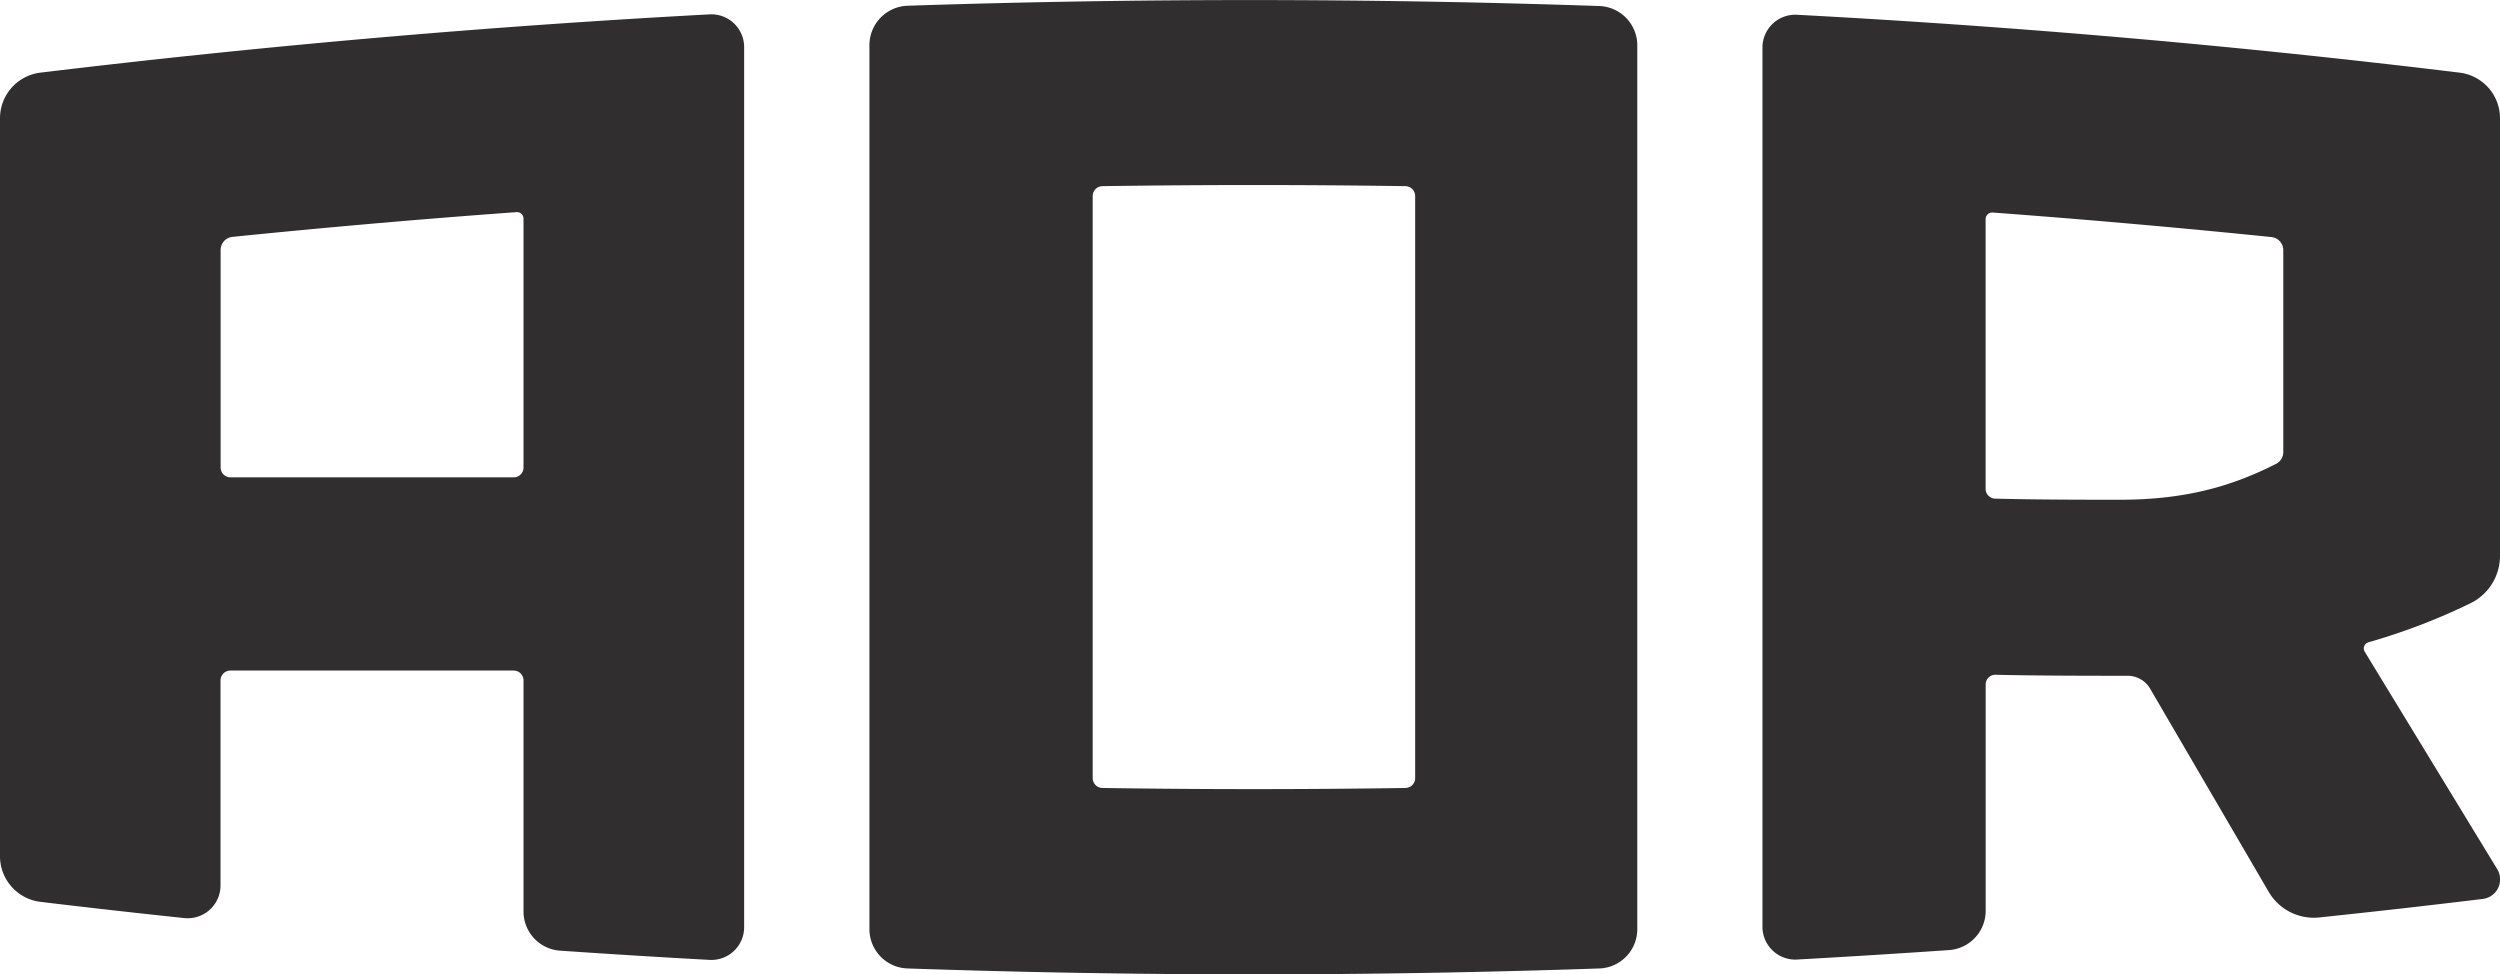 <svg id="Artwork" xmlns="http://www.w3.org/2000/svg" viewBox="0 0 435.23 169.62"><defs><style>.cls-1{fill:#302e2e;}</style></defs><path class="cls-1" d="M0,20.58V149A8,8,0,0,0,7,157q12.54,1.51,25.1,2.83a5.71,5.71,0,0,0,6.29-5.67V118.45a1.72,1.72,0,0,1,1.71-1.71H89.44a1.71,1.71,0,0,1,1.7,1.71v40.23a6.83,6.83,0,0,0,6.36,6.82q13,.9,26.05,1.61a5.7,5.7,0,0,0,6-5.7V8.2a5.71,5.71,0,0,0-6-5.7Q65.17,5.64,7,12.65A8,8,0,0,0,0,20.58ZM89.44,83.1H40.12a1.71,1.71,0,0,1-1.71-1.7V43.51a2.29,2.29,0,0,1,2.05-2.27q24.7-2.51,49.46-4.31a1.13,1.13,0,0,1,1.22,1.14V81.4A1.7,1.7,0,0,1,89.44,83.1Z"/><path class="cls-1" d="M151.36,7.86v153.9A6.85,6.85,0,0,0,158,168.6q60.19,2.06,120.44,0a6.84,6.84,0,0,0,6.6-6.84V7.9a6.86,6.86,0,0,0-6.6-6.85Q218.2-1,158,1A6.87,6.87,0,0,0,151.36,7.86Zm93.32,129.32q-26.37.4-52.77,0a1.72,1.72,0,0,1-1.68-1.72V34.12a1.72,1.72,0,0,1,1.68-1.71q26.39-.39,52.77,0a1.71,1.71,0,0,1,1.69,1.71V135.46A1.72,1.72,0,0,1,244.68,137.18Z"/><path class="cls-1" d="M434.74,151.3l-23.06-37.84a1.11,1.11,0,0,1,.67-1.65,108.93,108.93,0,0,0,17.6-6.72,9.19,9.19,0,0,0,5.28-8.27V20.58a8,8,0,0,0-7-7.93q-57.56-7-115.4-10.08a5.71,5.71,0,0,0-6,5.7V161.35a5.71,5.71,0,0,0,6,5.7q13.26-.74,26.5-1.65a6.85,6.85,0,0,0,6.36-6.83V119.16a1.68,1.68,0,0,1,1.72-1.69c6.21.16,15.75.18,23,.18a4.52,4.52,0,0,1,3.92,2.26l20.62,35.33a9.1,9.1,0,0,0,8.82,4.48q14.28-1.5,28.53-3.23A3.43,3.43,0,0,0,434.74,151.3ZM397.5,78.75a2.27,2.27,0,0,1-1.25,2C388.46,84.72,380.31,87,369.09,87c-6.15,0-14.07,0-21.75-.19a1.71,1.71,0,0,1-1.66-1.71V38.18A1.15,1.15,0,0,1,346.91,37q24.29,1.8,48.54,4.27a2.29,2.29,0,0,1,2.05,2.27Z"/></svg>